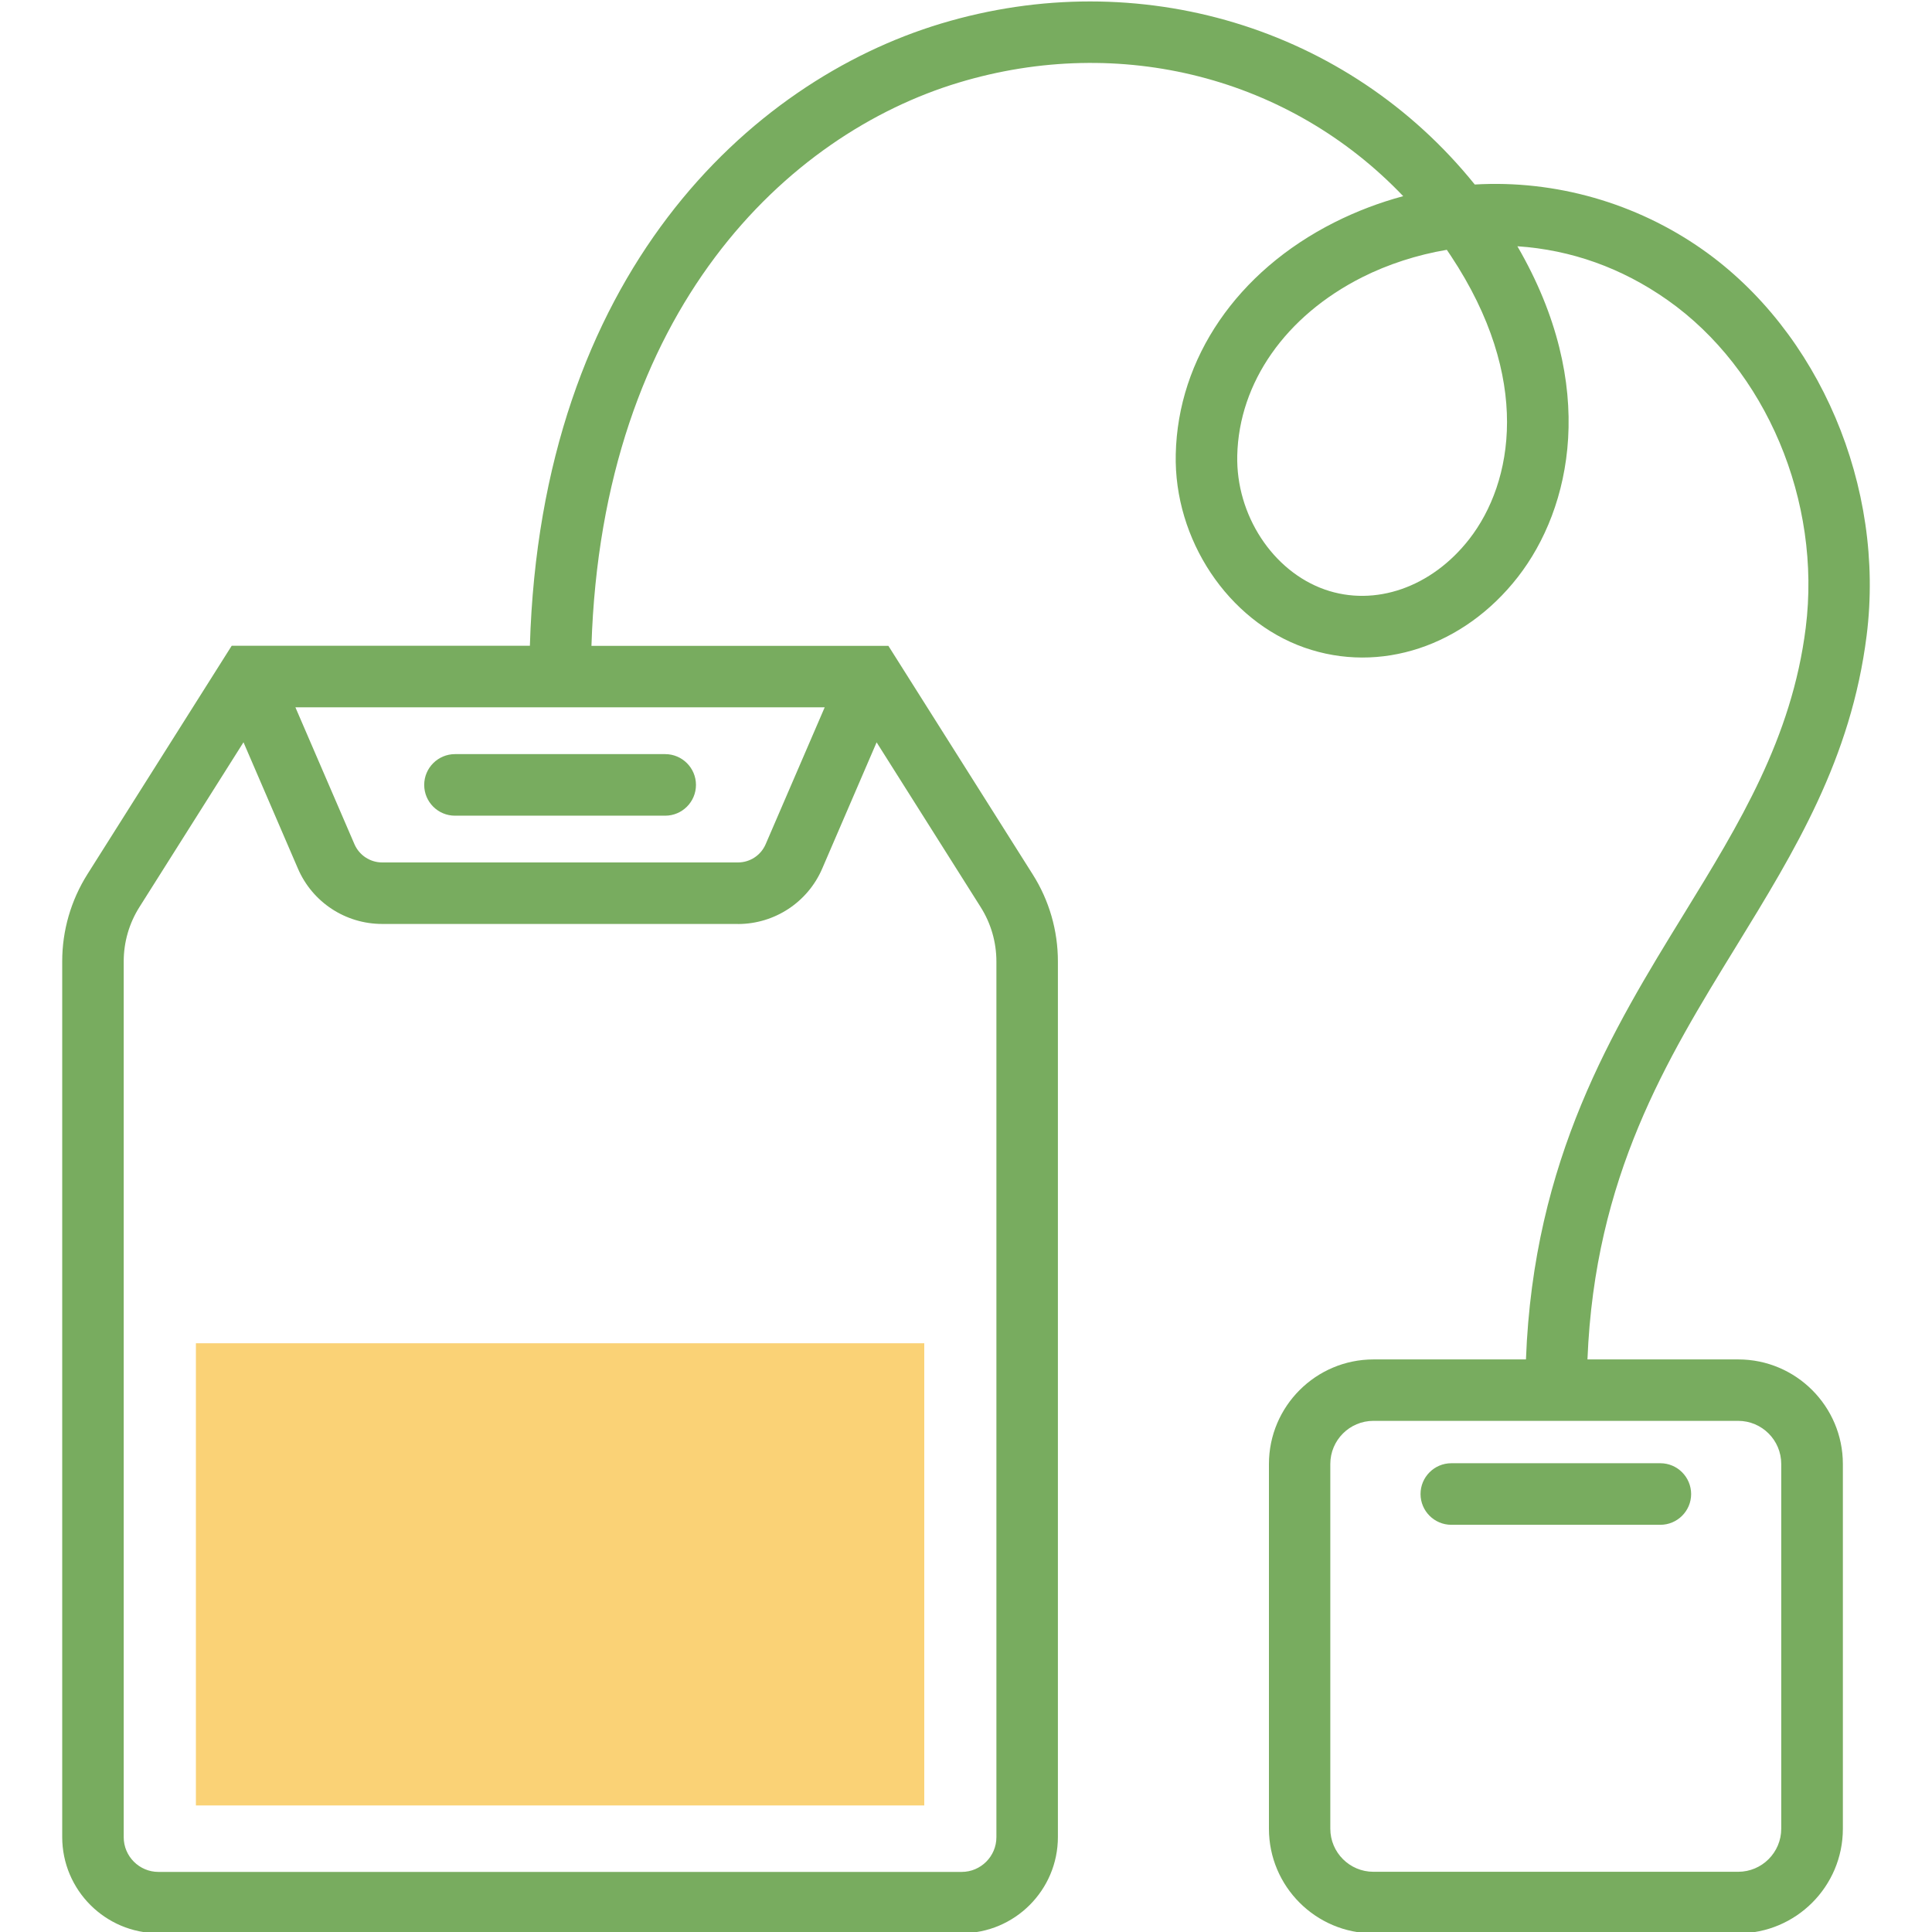 <?xml version="1.0" encoding="utf-8"?>
<!-- Generator: Adobe Illustrator 25.0.0, SVG Export Plug-In . SVG Version: 6.00 Build 0)  -->
<svg version="1.1" id="Ebene_1" xmlns="http://www.w3.org/2000/svg" xmlns:xlink="http://www.w3.org/1999/xlink" x="0px" y="0px"
	 viewBox="0 0 300 300" style="enable-background:new 0 0 300 300;" xml:space="preserve">
<style type="text/css">
	.st0{fill:#78AC5F;}
	.st1{fill:#FAD276;}
</style>
<path class="st0" d="M103.29,117.1H70.65c-2.63,0-4.78,2.14-4.78,4.78s2.14,4.78,4.78,4.78h32.64c2.63,0,4.78-2.14,4.78-4.78
	S105.92,117.1,103.29,117.1z"/>
<path class="st0" d="M289.85,98.69c2.91-23.09-7.33-47.18-25.48-59.94c-10.33-7.26-22.89-10.83-35.37-10.1
	C209.3,4.21,176.84-5.59,146.12,3.66c-29.81,8.98-62.14,39.08-63.84,96.61h-46.3l-22.4,35.47c-2.56,4.06-3.92,8.74-3.92,13.53
	v135.98c0,8.24,6.7,14.94,14.94,14.94h124.73c8.24,0,14.94-6.7,14.94-14.94V149.29c0-4.8-1.35-9.48-3.92-13.53l-22.4-35.47H91.84
	c1.65-52.29,30.49-79.47,57.05-87.47c25.12-7.57,51.4-0.81,69,17.64c-3.69,0.99-7.28,2.36-10.7,4.08
	c-15.08,7.61-24.29,21.07-24.62,35.99c-0.3,13.22,8.1,25.85,19.98,30.03c11.73,4.12,24.74-0.18,33.14-10.96
	c8.32-10.68,12.53-29.67-0.07-51.36c8.38,0.56,16.2,3.36,23.28,8.33c15.34,10.78,23.97,31.25,21.49,50.93
	c-2.16,17.16-10.32,30.43-18.95,44.48c-10.94,17.8-23.32,37.95-24.49,69.11h-23.67c-8.95,0-16.24,7.28-16.24,16.24v56.64
	c0,8.95,7.28,16.24,16.24,16.24h56.64c8.95,0,16.24-7.28,16.24-16.24v-56.64c0-8.95-7.28-16.24-16.24-16.24h-23.42
	c1.14-28.41,12.29-46.56,23.08-64.12C278.76,132.01,287.43,117.88,289.85,98.69z M228.14,83.72c-5.84,7.49-14.64,10.55-22.43,7.82
	c-8.09-2.85-13.8-11.59-13.59-20.8c0.26-11.34,7.5-21.68,19.38-27.68c4.01-2.02,8.54-3.49,13.16-4.27c0.22,0.32,0.43,0.63,0.64,0.95
	C237.87,58.71,235.01,74.9,228.14,83.72z M114.59,143.48c5.69,0,10.83-3.38,13.08-8.6l8.45-19.61l16.16,25.59
	c1.6,2.53,2.44,5.45,2.44,8.44v135.98c0,2.97-2.42,5.39-5.39,5.39H24.6c-2.97,0-5.39-2.42-5.39-5.39V149.29
	c0-2.99,0.84-5.91,2.44-8.44l16.16-25.59l8.45,19.61c2.25,5.23,7.39,8.6,13.08,8.6H114.59z M118.89,131.09
	c-0.74,1.72-2.43,2.83-4.3,2.83H59.35c-1.87,0-3.56-1.11-4.31-2.83l-9.17-21.26h82.19L118.89,131.09z M276.59,283.96
	c0,3.69-3,6.69-6.69,6.69h-56.64c-3.69,0-6.69-3-6.69-6.69v-56.64c0-3.69,3-6.69,6.69-6.69h56.64c3.69,0,6.69,3,6.69,6.69V283.96z"
	/>
<path class="st0" d="M257.82,227.21h-32.46c-2.63,0-4.78,2.14-4.78,4.78c0,2.63,2.14,4.78,4.78,4.78h32.46
	c2.63,0,4.78-2.14,4.78-4.78C262.59,229.35,260.45,227.21,257.82,227.21z"/>
<rect x="30.42" y="208.58" class="st1" width="113.1" height="71.77"/>
</svg>
